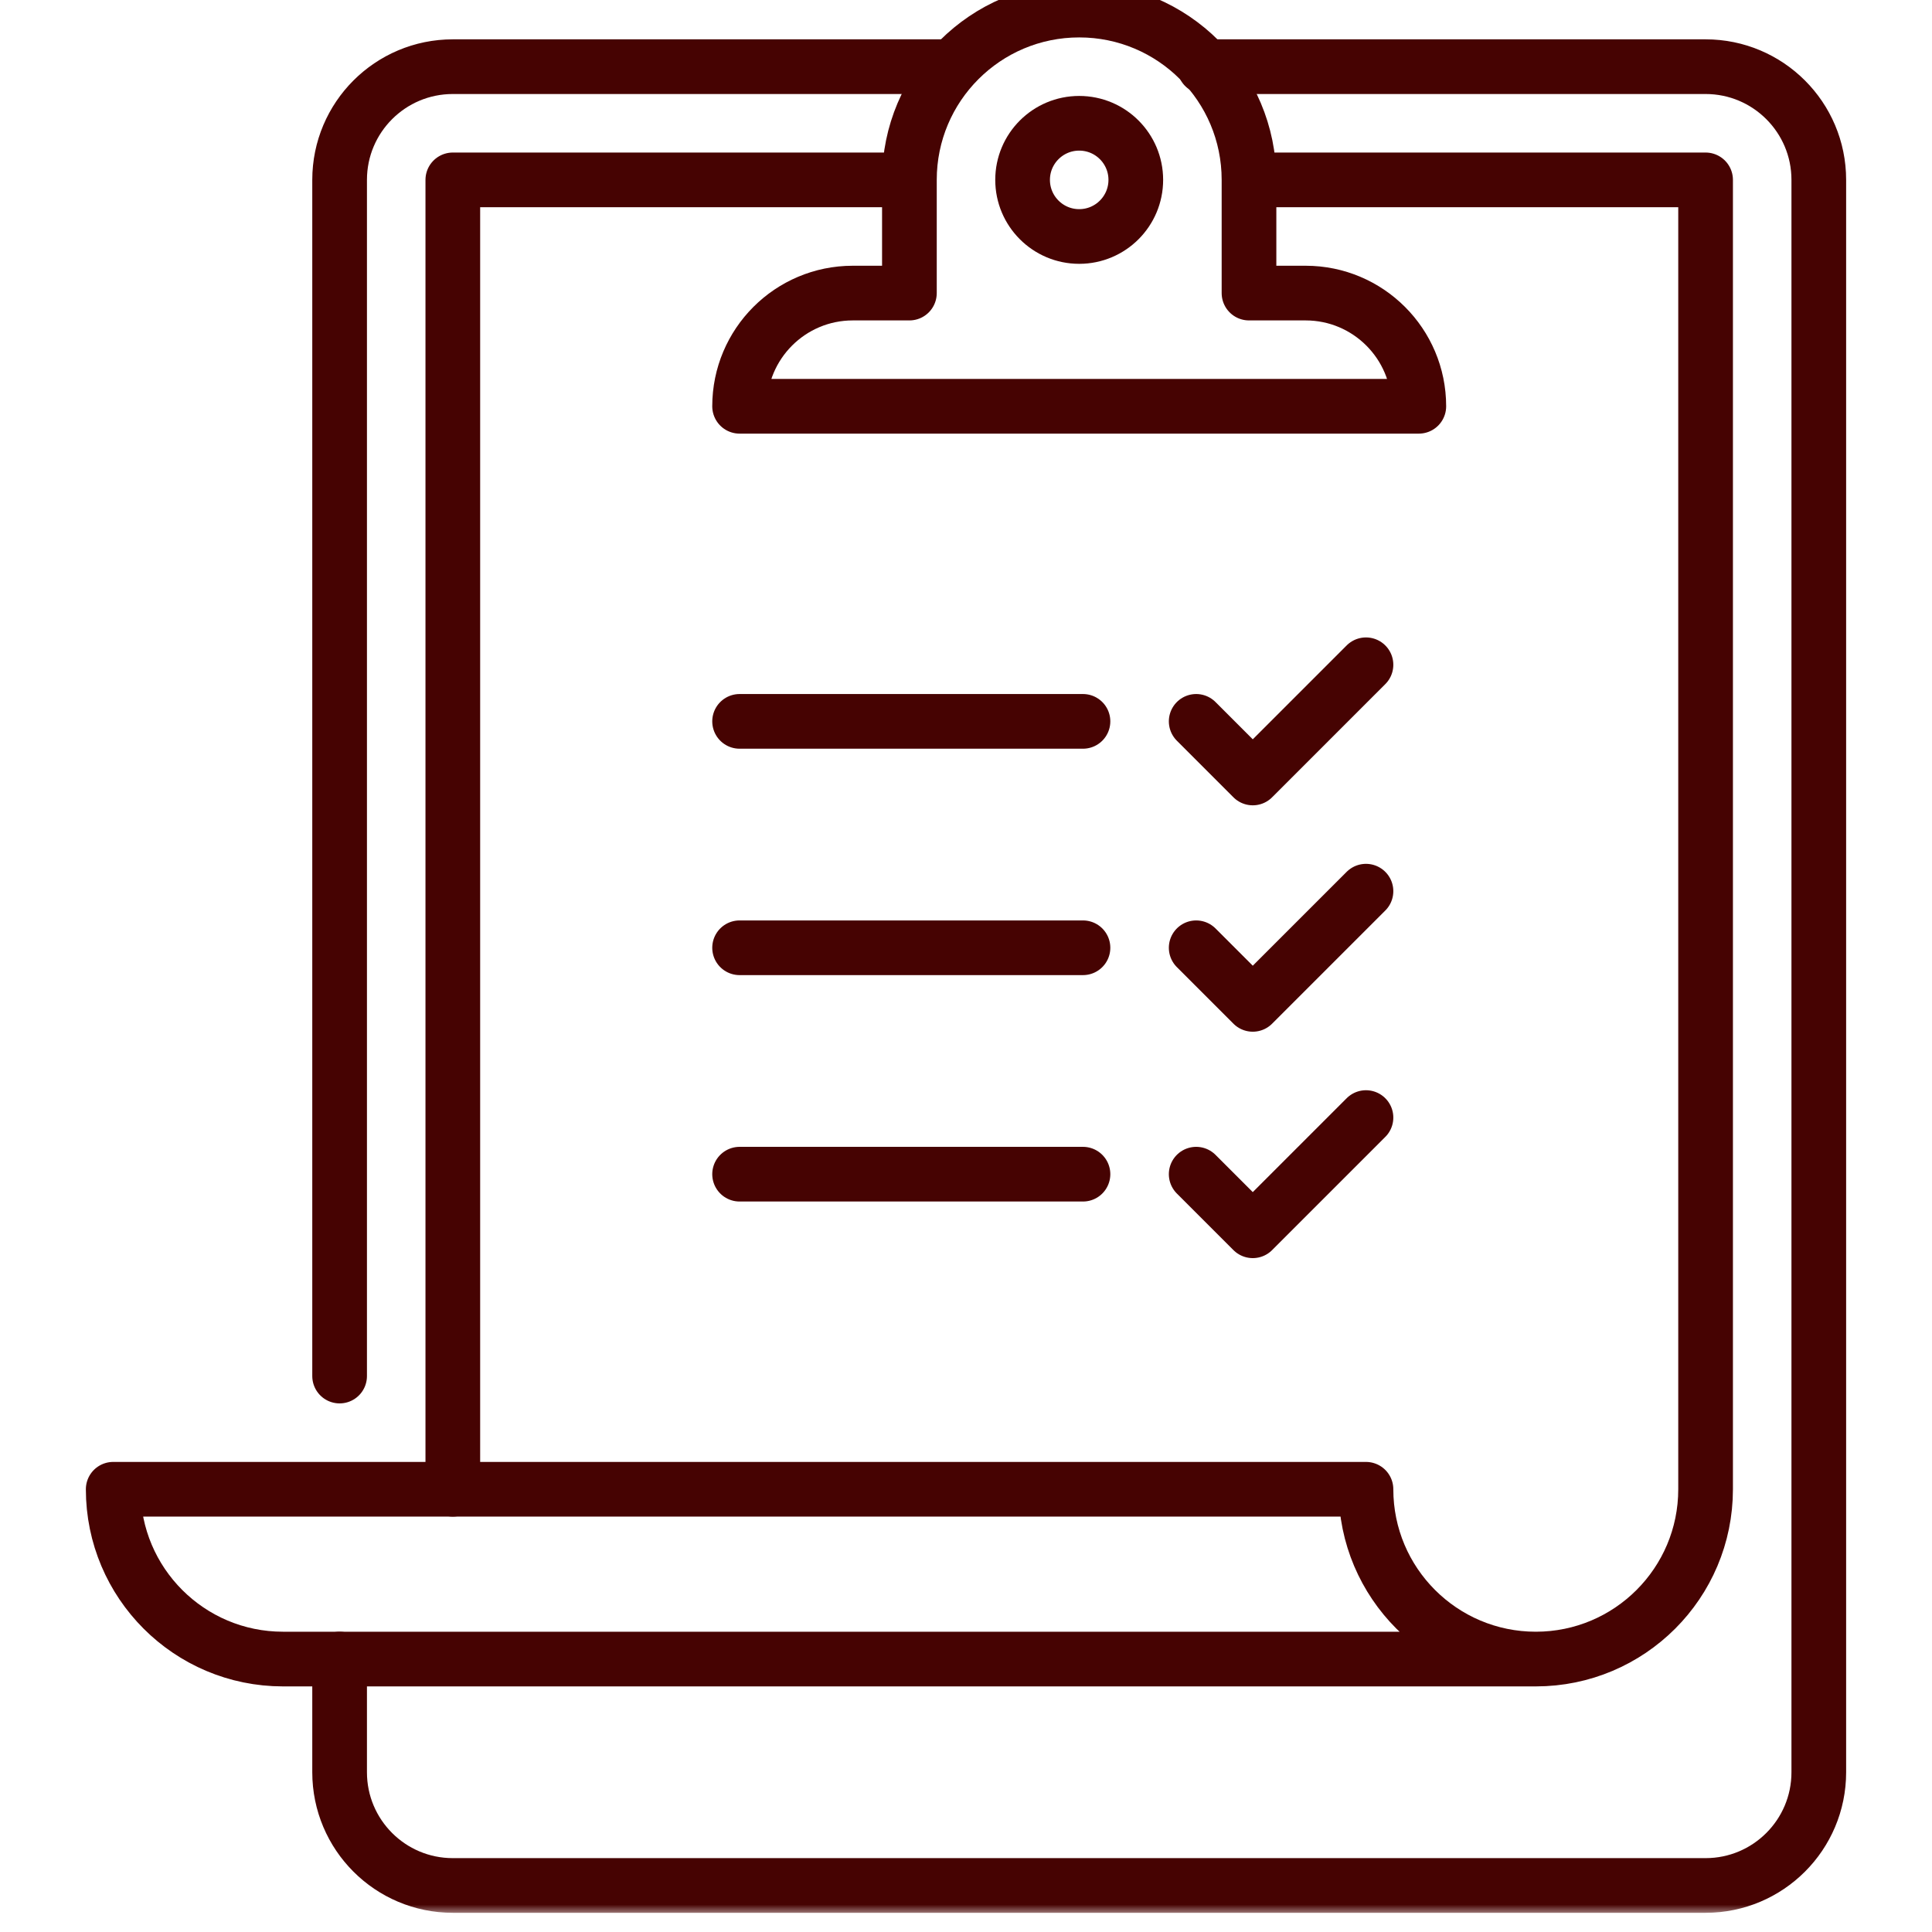 <svg xmlns="http://www.w3.org/2000/svg" width="106" height="106" viewBox="0 0 106 106" fill="none"><g id="prancheta 1" clip-path="url(#clip0_30_431)"><g id="g4062"><g id="g4064"><path id="path4066" d="M65.629 52L68.734 55.105L74.945 48.895" stroke="#460302" stroke-width="3" stroke-miterlimit="10" stroke-linecap="round" stroke-linejoin="round"></path></g><g id="g4068"><path id="path4070" d="M65.629 39.578L68.734 42.684L74.945 36.473" stroke="#460302" stroke-width="3" stroke-miterlimit="10" stroke-linecap="round" stroke-linejoin="round"></path></g><g id="g4072"><path id="path4074" d="M65.629 64.422L68.734 67.527L74.945 61.316" stroke="#460302" stroke-width="3" stroke-miterlimit="10" stroke-linecap="round" stroke-linejoin="round"></path></g><g id="g4076"><path id="path4078" d="M59.418 52H40.578" stroke="#460302" stroke-width="3" stroke-miterlimit="10" stroke-linecap="round" stroke-linejoin="round"></path></g><g id="g4080"><path id="path4082" d="M59.418 39.578H40.578" stroke="#460302" stroke-width="3" stroke-miterlimit="10" stroke-linecap="round" stroke-linejoin="round"></path></g><g id="g4084"><path id="path4086" d="M59.418 64.422H40.578" stroke="#460302" stroke-width="3" stroke-miterlimit="10" stroke-linecap="round" stroke-linejoin="round"></path></g><g id="g4088"><g id="Clip path group"><mask id="mask0_30_431" style="mask-type:luminance" maskUnits="userSpaceOnUse" x="0" y="-1" width="106" height="106"><g id="clipPath4094"><path id="path4092" d="M0 -1H106V105H0V-1Z" fill="white"></path></g></mask><g mask="url(#mask0_30_431)"><g id="g4090"><g id="g4096"><path id="path4098" d="M69.227 9.869H93.578V81.709C93.578 86.854 89.407 91.025 84.262 91.025M84.262 91.025C79.117 91.025 74.945 86.854 74.945 81.709H6.211C6.211 86.854 10.382 91.025 15.527 91.025H84.262Z" stroke="#460302" stroke-width="3" stroke-miterlimit="10" stroke-linecap="round" stroke-linejoin="round"></path></g><g id="g4100"><path id="path4102" d="M49.059 9.869H24.844V81.709" stroke="#460302" stroke-width="3" stroke-miterlimit="10" stroke-linecap="round" stroke-linejoin="round"></path></g><g id="g4104"><path id="path4106" d="M18.633 75.498V9.869C18.633 6.439 21.414 3.658 24.844 3.658H52.203" stroke="#460302" stroke-width="3" stroke-miterlimit="10" stroke-linecap="round" stroke-linejoin="round"></path></g><g id="g4108"><path id="path4110" d="M66.083 3.658H93.578C97.008 3.658 99.789 6.439 99.789 9.869V97.236C99.789 100.666 97.008 103.447 93.578 103.447H24.844C21.413 103.447 18.633 100.666 18.633 97.236V91.025" stroke="#460302" stroke-width="3" stroke-miterlimit="10" stroke-linecap="round" stroke-linejoin="round"></path></g><g id="g4112"><path id="path4114" d="M49.895 9.869V16.08H46.789C43.359 16.08 40.578 18.861 40.578 22.291H77.844C77.844 18.861 75.063 16.08 71.633 16.08H68.527V9.869C68.527 4.724 64.356 0.553 59.211 0.553C54.066 0.553 49.895 4.724 49.895 9.869Z" stroke="#460302" stroke-width="3" stroke-miterlimit="10" stroke-linecap="round" stroke-linejoin="round"></path></g><g id="g4116"><path id="path4118" d="M62.316 9.869C62.316 11.584 60.926 12.975 59.211 12.975C57.496 12.975 56.105 11.584 56.105 9.869C56.105 8.154 57.496 6.764 59.211 6.764C60.926 6.764 62.316 8.154 62.316 9.869Z" stroke="#460302" stroke-width="3" stroke-miterlimit="10" stroke-linecap="round" stroke-linejoin="round"></path></g></g></g></g></g></g></g><defs><clipPath id="clip0_30_431"><rect width="106" height="106" fill="white"></rect></clipPath></defs></svg>